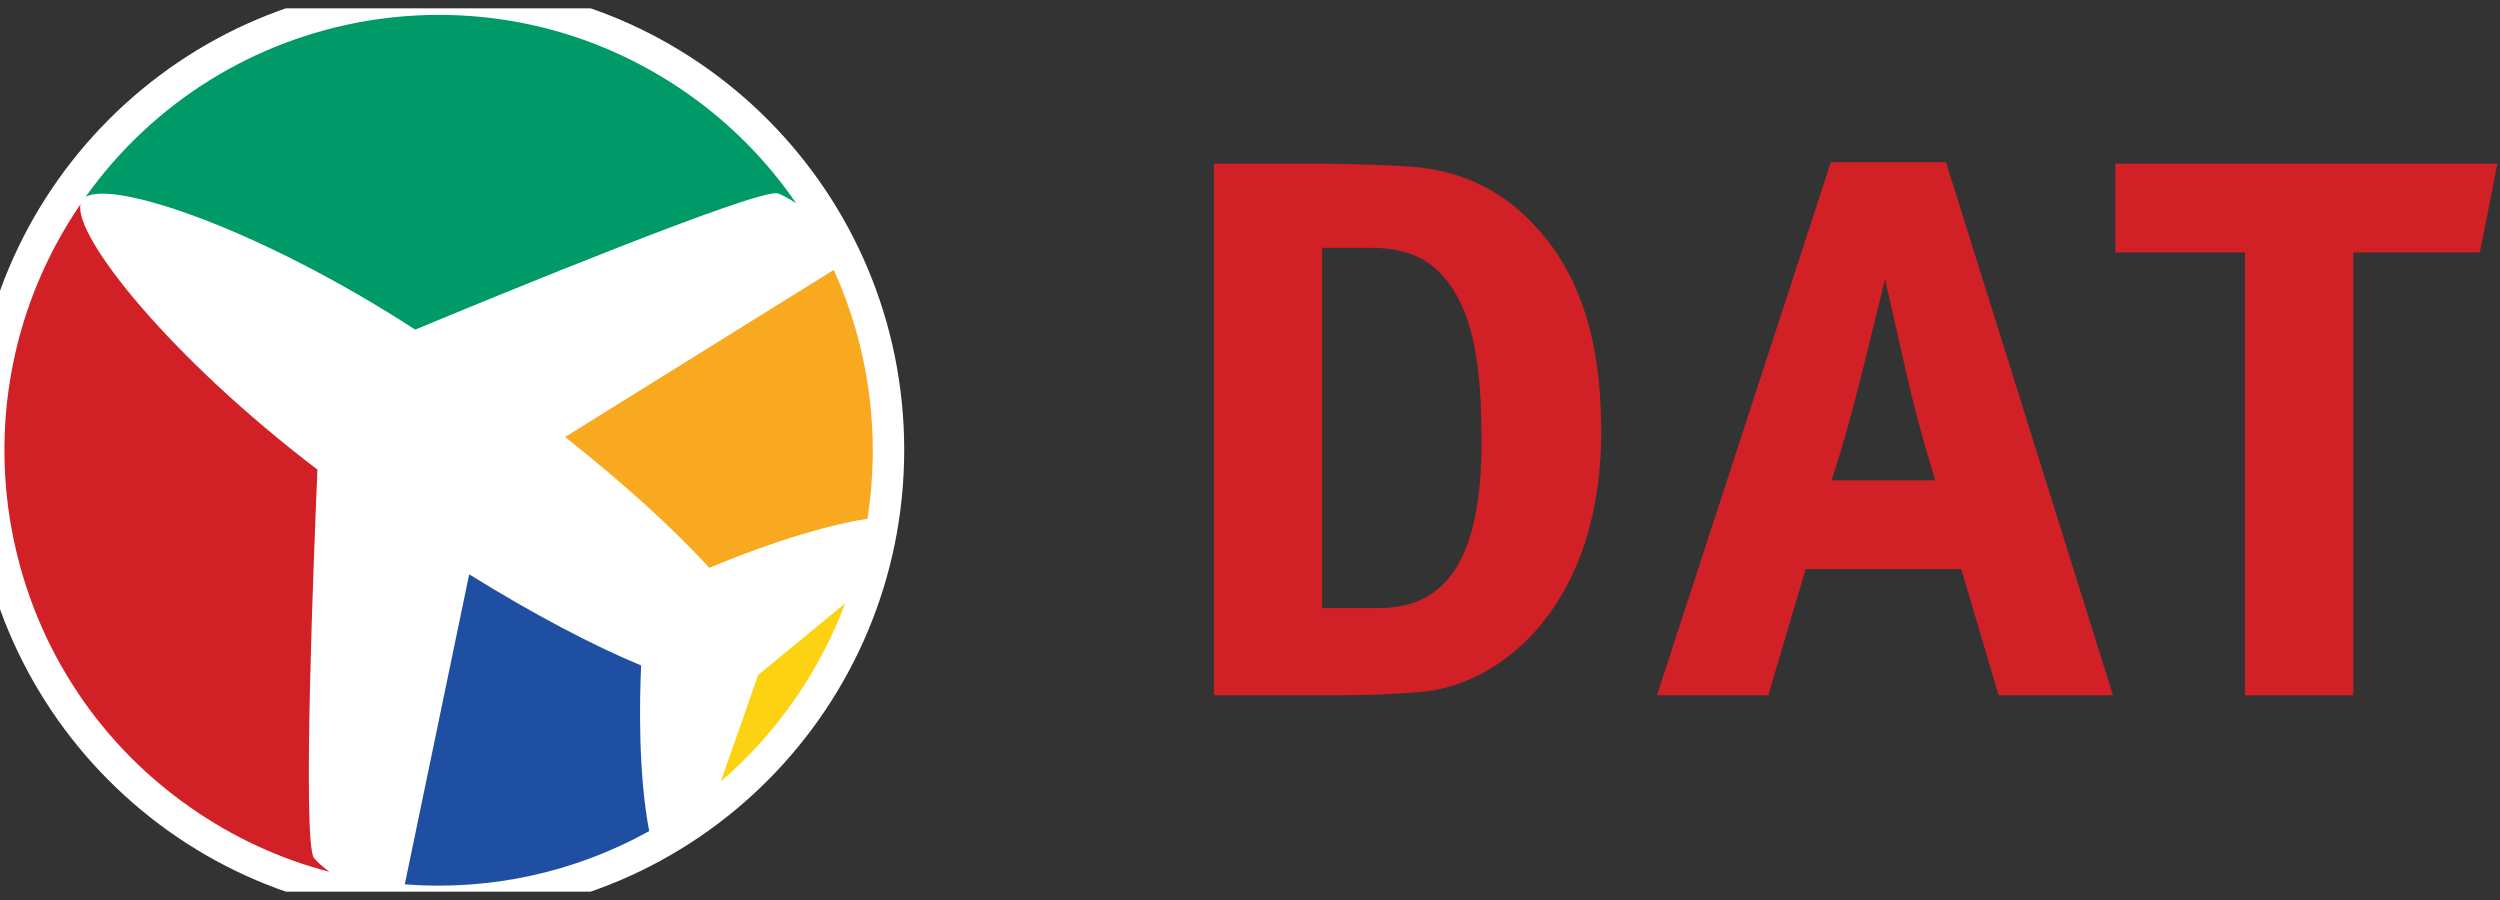 <svg width="150" height="54" viewBox="0 0 150 54" fill="none" xmlns="http://www.w3.org/2000/svg">
<rect x="0" y="0" width="150" height="54" fill="#333333" stroke="none"/>
<g clip-path="url(#clip0_1053_12097)">
<path d="M52.564 26.999C52.564 41.55 40.802 53.346 26.294 53.346C11.785 53.346 0.024 41.55 0.024 26.999C0.024 12.449 11.785 0.653 26.294 0.653C40.802 0.653 52.564 12.449 52.564 26.999Z" fill="white"/>
<path d="M52.564 26.999C52.564 41.55 40.802 53.346 26.294 53.346C11.785 53.346 0.024 41.55 0.024 26.999C0.024 12.449 11.785 0.653 26.294 0.653C40.802 0.653 52.564 12.449 52.564 26.999Z" stroke="white" stroke-width="3.377"/>
<path d="M33.905 26.22C37.434 29.009 40.408 31.717 42.562 34.069C44.556 33.229 48.57 31.681 52.047 31.123C52.85 26.052 52.136 20.848 50.026 16.194L33.905 26.22Z" fill="#F9A91F"/>
<path d="M43.25 46.884C44.882 45.486 46.365 43.858 47.652 42.009C48.941 40.167 49.956 38.212 50.715 36.195L45.491 40.495L43.25 46.884" fill="#FCD213"/>
<path d="M38.467 39.928C35.528 38.707 31.972 36.831 28.151 34.459L24.287 53.061C29.36 53.46 34.478 52.352 38.952 49.866C38.291 46.415 38.37 42.096 38.467 39.928Z" fill="#1F4FA2"/>
<path d="M18.842 51.486C18.119 50.592 18.851 32.787 19.046 28.176C10.16 21.414 4.432 14.185 4.83 12.255C-3.235 24.051 -0.341 40.203 11.377 48.415C13.997 50.256 16.84 51.549 19.76 52.309C19.345 51.991 19.018 51.707 18.842 51.486" fill="#D22027"/>
<path d="M24.912 19.777C29.148 18.016 45.597 11.229 46.682 11.608C46.947 11.697 47.335 11.918 47.767 12.192C46.056 9.697 43.876 7.458 41.256 5.617C29.537 -2.605 13.424 0.184 5.13 11.821C6.797 10.795 15.542 13.706 24.912 19.777Z" fill="#009A68"/>
<path d="M79.33 36.482H82.761C86.97 36.482 88.893 33.224 88.893 26.479C88.893 22.762 88.572 19.641 87.29 17.531C86.239 15.787 84.775 14.869 82.258 14.869H79.33V36.482ZM79.238 9.821C81.068 9.821 83.493 9.913 84.775 10.005C87.474 10.234 89.806 11.244 91.729 13.171C94.658 16.062 96.075 20.146 96.075 25.883C96.075 30.241 95.024 34.05 92.873 36.942C90.951 39.557 88.115 41.3 85.14 41.53C83.95 41.622 82.441 41.714 80.565 41.714H72.834V9.821H79.238ZM116.118 28.819C116.118 28.819 115.066 25.469 114.38 22.395C114.059 20.926 113.098 16.75 113.098 16.75C113.098 16.75 112.183 20.513 111.589 22.9C110.994 25.194 110.582 26.708 109.896 28.819H116.118ZM116.759 9.73L126.779 41.714H119.916L117.674 34.142H108.34L106.098 41.714H99.418L109.85 9.73H116.759ZM149.844 9.821L148.791 15.144H141.197V41.714H134.699V15.144H126.921V9.821H149.844Z" fill="#D22027"/>
</g>
<defs>
<clipPath id="clip0_1053_12097">
<rect width="150" height="53" fill="white" transform="translate(0 0.5)"/>
</clipPath>
</defs>
</svg>
